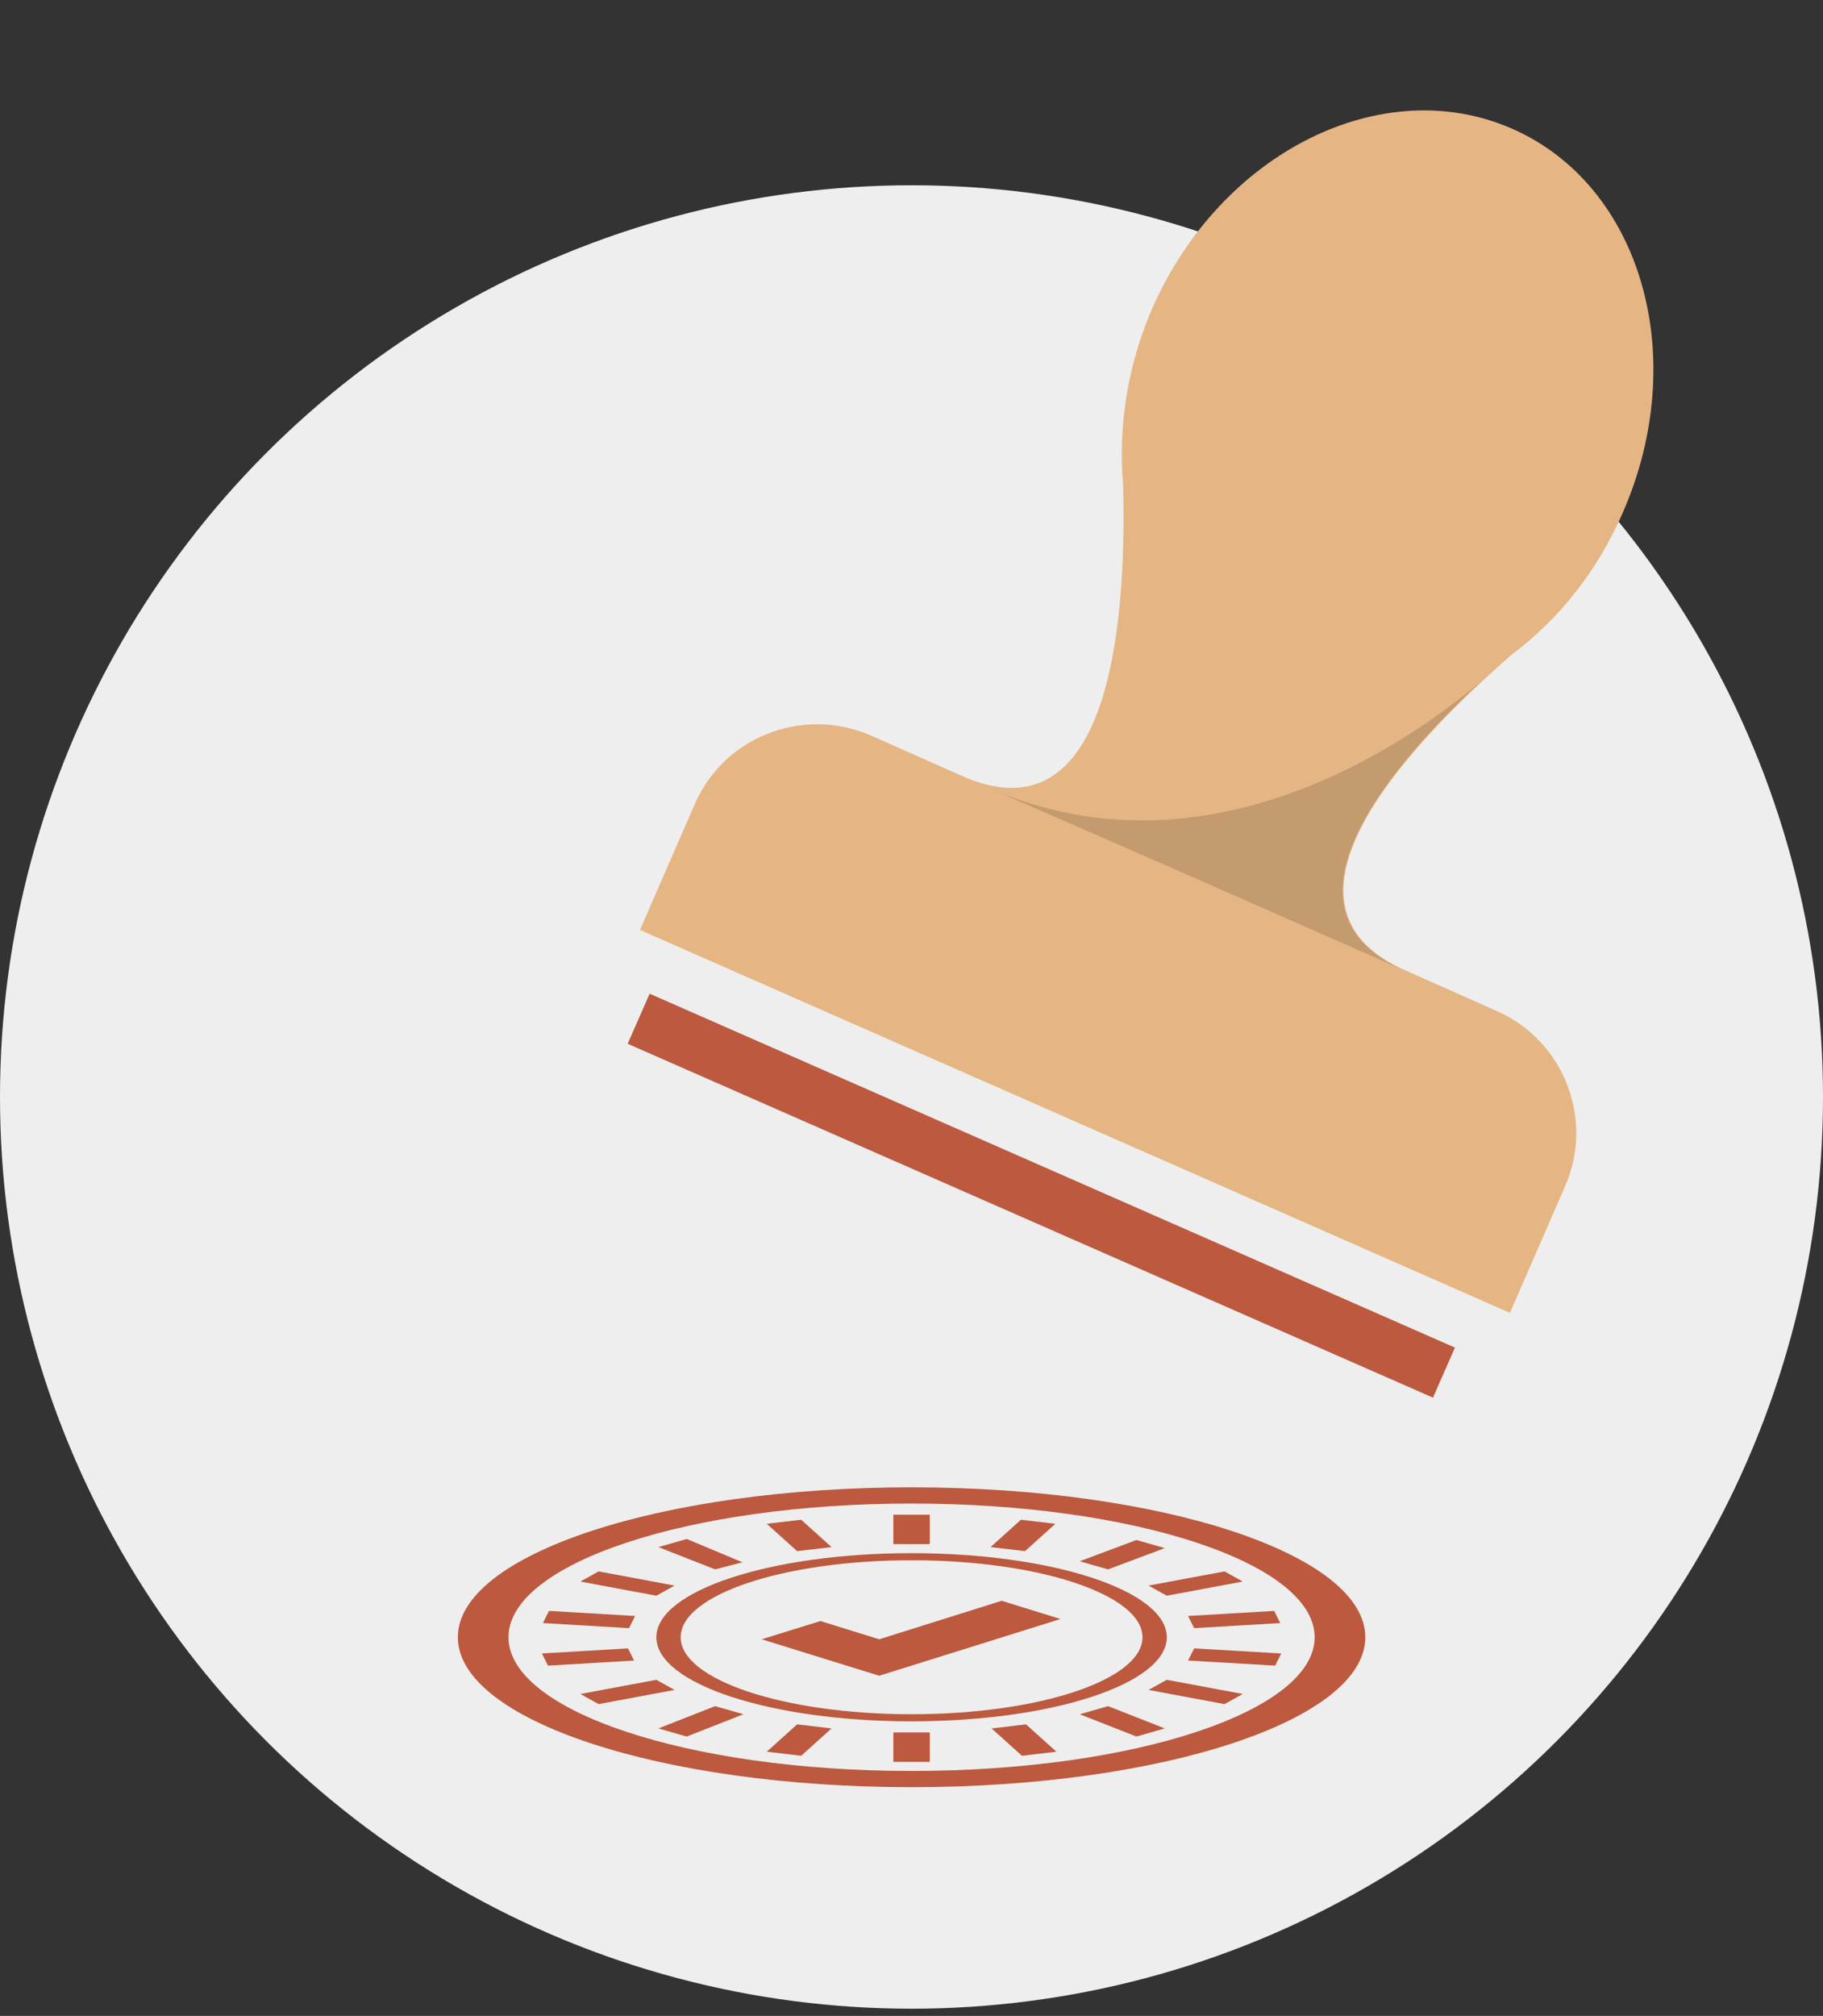 <?xml version="1.0" encoding="utf-8"?>
<!-- Generator: Adobe Illustrator 25.4.1, SVG Export Plug-In . SVG Version: 6.00 Build 0)  -->
<svg version="1.1" id="Vrstva_1" xmlns="http://www.w3.org/2000/svg" xmlns:xlink="http://www.w3.org/1999/xlink" x="0px" y="0px"
	 viewBox="0 0 180 199" style="enable-background:new 0 0 180 199;" xml:space="preserve">
<rect x="0" y="0" width="180" height="199" fill="#333333" stroke="none"/>
<style type="text/css">
	.st0{fill:#EEEEEE;}
	.st1{fill:#BC593F;}
	.st2{fill:#E5B683;}
	.st3{opacity:0.15;enable-background:new    ;}
</style>
<g id="Group_173" transform="translate(-1261.919 -196.545)">
	<g id="Ellipse_33" transform="translate(1267.919 203.933)">
		<circle class="st0" cx="84" cy="100.9" r="90"/>
	</g>
	<g id="Group_74" transform="translate(1329.908 196.545)">
		
			<rect id="Rectangle_278" x="32.2" y="74.6" transform="matrix(0.402 -0.915 0.915 0.402 -87.218 102.508)" class="st1" width="5.4" height="86.9"/>
		<path id="Path_265" class="st2" d="M79.8,99.8l-9-4c-14.3-6.3-0.6-21.5,10.5-31.2c4.8-3.6,8.5-8.4,10.9-13.9
			c6.8-15.4,1.9-32.4-10.9-38S52.6,15,45.8,30.4c-2.4,5.5-3.4,11.5-2.9,17.4c0.4,14.7-1.6,35.1-15.9,28.8l-9-4
			c-6.7-2.9-14.5,0.1-17.4,6.8c0,0,0,0,0,0l-5.4,12.4l85.9,37.8l5.4-12.4C89.5,110.5,86.4,102.7,79.8,99.8z"/>
		<path id="Path_266" class="st3" d="M48.9,86.2l21.8,9.6l0,0c-13-5.7-2.8-18.9,7.5-28.5C71,73.4,51.1,87.2,29.7,77.8L48.9,86.2z"/>
	</g>
	<g id="Group_75" transform="translate(1313.126 332.465)">
		<path id="Path_267" class="st1" d="M38.8,10.9C14.1,10.9-6,17.5-6,25.7s20.1,14.8,44.8,14.8s44.8-6.6,44.8-14.8
			S63.5,10.9,38.8,10.9z M38.8,38.9C16.8,38.9-1,33-1,25.7s17.8-13.2,39.8-13.2s39.8,5.9,39.8,13.2S60.8,38.9,38.8,38.9L38.8,38.9z"
			/>
		<path id="Path_268" class="st1" d="M38.8,17.4c-13.9,0-25.2,3.7-25.2,8.3s11.3,8.3,25.2,8.3S64,30.3,64,25.7S52.7,17.4,38.8,17.4z
			 M38.8,33.3c-12.6,0-22.8-3.4-22.8-7.6s10.2-7.6,22.8-7.6s22.8,3.4,22.8,7.6S51.4,33.3,38.8,33.3z"/>
		<path id="Path_269" class="st1" d="M47.7,22.1l-12.1,3.8l-5.8-1.8l-5.8,1.8l11.6,3.6l17.9-5.6L47.7,22.1z"/>
		<rect id="Rectangle_279" x="37" y="35.1" class="st1" width="3.6" height="2.9"/>
		<rect id="Rectangle_280" x="37" y="13.6" class="st1" width="3.6" height="2.9"/>
		<path id="Path_270" class="st1" d="M53.1,37l-3.4,0.4l-3-2.7l3.4-0.4L53.1,37z"/>
		<path id="Path_271" class="st1" d="M30.9,16.8l-3.4,0.4l-3-2.7l3.4-0.4L30.9,16.8z"/>
		<path id="Path_272" class="st1" d="M63.8,34.7L61,35.5l-5.6-2.2l2.8-0.8L63.8,34.7z"/>
		<path id="Path_273" class="st1" d="M22.1,18.3L19.4,19l-5.6-2.2l2.8-0.8L22.1,18.3z"/>
		<path id="Path_274" class="st1" d="M71.5,31.3l-1.8,1l-7.5-1.4l1.8-1L71.5,31.3z"/>
		<path id="Path_275" class="st1" d="M15.4,20.6l-1.8,1l-7.5-1.4l1.8-1L15.4,20.6z"/>
		<path id="Path_276" class="st1" d="M75.3,27.3l-0.6,1.2L66.1,28l0.6-1.2L75.3,27.3z"/>
		<path id="Path_277" class="st1" d="M11.5,23.6l-0.6,1.2l-8.5-0.5l0.6-1.2L11.5,23.6z"/>
		<path id="Path_278" class="st1" d="M74.6,23.1l0.6,1.2l-8.5,0.5l-0.6-1.2L74.6,23.1z"/>
		<path id="Path_279" class="st1" d="M10.8,26.8l0.6,1.2l-8.5,0.5l-0.6-1.2L10.8,26.8z"/>
		<path id="Path_280" class="st1" d="M69.7,19.2l1.8,1L64,21.6l-1.8-1L69.7,19.2z"/>
		<path id="Path_281" class="st1" d="M13.6,29.9l1.8,1l-7.5,1.4l-1.8-1L13.6,29.9z"/>
		<path id="Path_282" class="st1" d="M61,16.1l2.8,0.8L58.2,19l-2.8-0.8L61,16.1z"/>
		<path id="Path_283" class="st1" d="M19.4,32.5l2.8,0.8l-5.6,2.2l-2.8-0.8L19.4,32.5z"/>
		<path id="Path_284" class="st1" d="M49.6,14.1l3.4,0.4l-3,2.7l-3.4-0.4L49.6,14.1z"/>
		<path id="Path_285" class="st1" d="M27.5,34.3l3.4,0.4l-3,2.7L24.5,37L27.5,34.3z"/>
	</g>
</g>
</svg>
